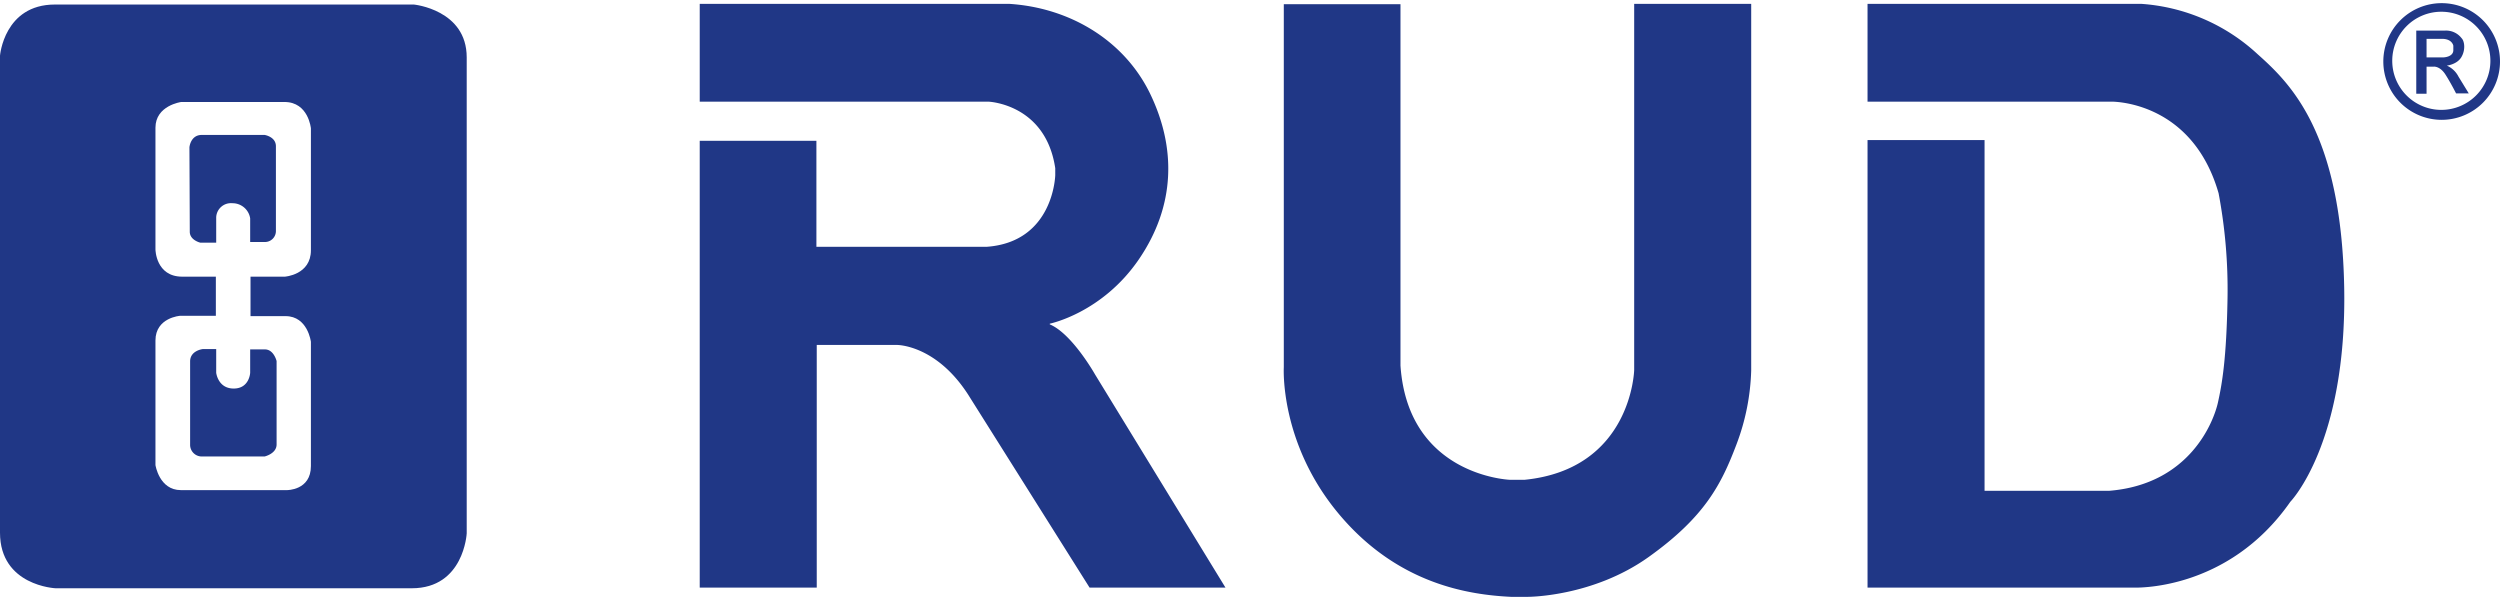 <?xml version="1.0"?>
<svg xmlns="http://www.w3.org/2000/svg" viewBox="0 0 728.5 173" width="150" height="36">
  <path fill="none" d="M715 13.9v-1.4s-.3-2-3.3-2h-4.5v5.4h5s2.6-.2 2.8-2zM83.2 91.2H73V79.7h10s7.6-.5 7.6-7.7V36.5s-.7-7.7-7.7-7.7H52.8s-7.5 1-7.5 7.5v35.5s.1 7.9 7.8 7.9h9.8v11.4H52.5s-7.2.5-7.2 7.2v36.3s1.1 7.3 7.4 7.3h30.9s7 .1 7-7V98.7s-.9-7.5-7.4-7.5zM58.4 69.8s-3.1-.6-3.1-3.2-.1-24.6-.1-24.6.3-3.6 3.6-3.6h18.3s3.3.5 3.3 3.3v24.6a3.2 3.2 0 0 1-3.3 3.3h-4.2v-6.9a5.2 5.2 0 0 0-5.2-4.4 4.3 4.3 0 0 0-4.7 4.1v7.4zm22.2 58.8c0 2.7-3.5 3.5-3.5 3.5H58.9a3.4 3.4 0 0 1-3.5-3.5v-24.2c0-3.2 3.7-3.6 3.7-3.6h3.8v6.9s.5 4.6 5.1 4.6 4.8-4.6 4.8-4.6v-6.8h4.4c2.6 0 3.4 3.4 3.4 3.4z"/>
  <path fill="none" d="M711.4 2.5a14.3 14.3 0 1 0 14.3 14.3 14.3 14.3 0 0 0-14.3-14.3zm4.3 23.8s-1.5-3-3.1-5.5-3.4-2.3-3.4-2.3h-2.1v7.9h-3V8.1h8.3a5.7 5.7 0 0 1 4.9 2.2c.9.9 1.2 3.4-.1 5.6s-4.2 2.4-4.2 2.4a6.9 6.9 0 0 1 3.4 3.2l3 4.9z"/>
  <path fill="#203786" d="M120.6.4H16C1.2.4 0 15.3 0 15.3v139c0 15.5 16.2 16.2 16.2 16.2H120c15.2 0 16-16 16-16V15.8C136 1.9 120.6.4 120.6.4zm-30 134.5c0 7.1-7 7-7 7H52.7c-6.3 0-7.4-7.3-7.4-7.3V98.3c0-6.7 7.2-7.2 7.2-7.2h10.4V79.7h-9.8c-7.7 0-7.8-7.9-7.8-7.9V36.3c0-6.5 7.5-7.5 7.5-7.5h30.1c7 0 7.7 7.7 7.7 7.7V72c0 7.2-7.6 7.7-7.6 7.7H73v11.5h10.2c6.5 0 7.4 7.5 7.4 7.5z"/>
  <path fill="#203786" d="M63 62.4a4.3 4.3 0 0 1 4.7-4.1 5.2 5.2 0 0 1 5.2 4.4v6.9h4.2a3.2 3.2 0 0 0 3.3-3.3V41.7c0-2.8-3.3-3.3-3.3-3.3H58.8c-3.3 0-3.6 3.6-3.6 3.6s.1 22.1.1 24.6 3.1 3.2 3.1 3.2H63zM77.2 100.9h-4.3v6.8s-.2 4.6-4.8 4.6-5.1-4.6-5.1-4.6v-6.9h-3.9s-3.7.4-3.7 3.6v24.2a3.4 3.4 0 0 0 3.5 3.5h18.2s3.5-.8 3.5-3.5v-24.3s-.8-3.4-3.4-3.4zM305.9 93.6v-.2s15.3-3.1 26-18.8 10.8-32.5 3.3-48.1S311.8 1.3 294 .2h-90.1v28.5H288s16.7.6 19.5 19.4v2s-.4 19.5-20 20.9h-49.6V40.1h-34v130.2H238V99.6h23.4s11.8-.1 21.3 15.4l34.8 55.3h39.6l-38-62.1s-6.7-11.9-13.2-14.6zM510.3.2h-34.1v106.7s-.7 28.9-32 32h-4.1s-29.8-1-32-33.3V.3h-34v105.8s-1.3 22 16 42.7 38.2 23.6 50.2 24.2h4.8s18.9.1 35.3-11.6 21.2-21.2 25.6-32.8a65.7 65.7 0 0 0 4.3-21.6zM657.9 14.9a55.4 55.4 0 0 0-34-14.7h-79.7v28.5h71s23.5-.5 31.3 26.7a151.3 151.3 0 0 1 2.6 30.6c-.3 17.7-1.6 25-2.8 30.4s-8.1 23.8-31.7 25.7h-36.3V39.9h-34.1v130.4h77.4s27.4 1.4 45.8-25c0 0 16.5-16.9 15.7-62.3s-15.8-59.7-25.2-68.1zM711.5 0a17 17 0 1 0 17 17 17 17 0 0 0-17-17zm-.1 31.1a14.3 14.3 0 1 1 14.3-14.3 14.3 14.3 0 0 1-14.3 14.3z"/>
  <path fill="#203786" d="M713 18.2s2.9-.3 4.2-2.4 1-4.7.1-5.6a5.7 5.7 0 0 0-4.9-2.2h-8.3v18.4h3v-7.9h2.1s1.8-.2 3.4 2.3 3.1 5.5 3.1 5.5h3.7l-3-4.9a6.9 6.9 0 0 0-3.4-3.2zm-.9-2.4h-5v-5.4h4.5c3 0 3.3 2 3.3 2v1.4c-.1 1.9-2.8 2-2.8 2z"/>
</svg>
